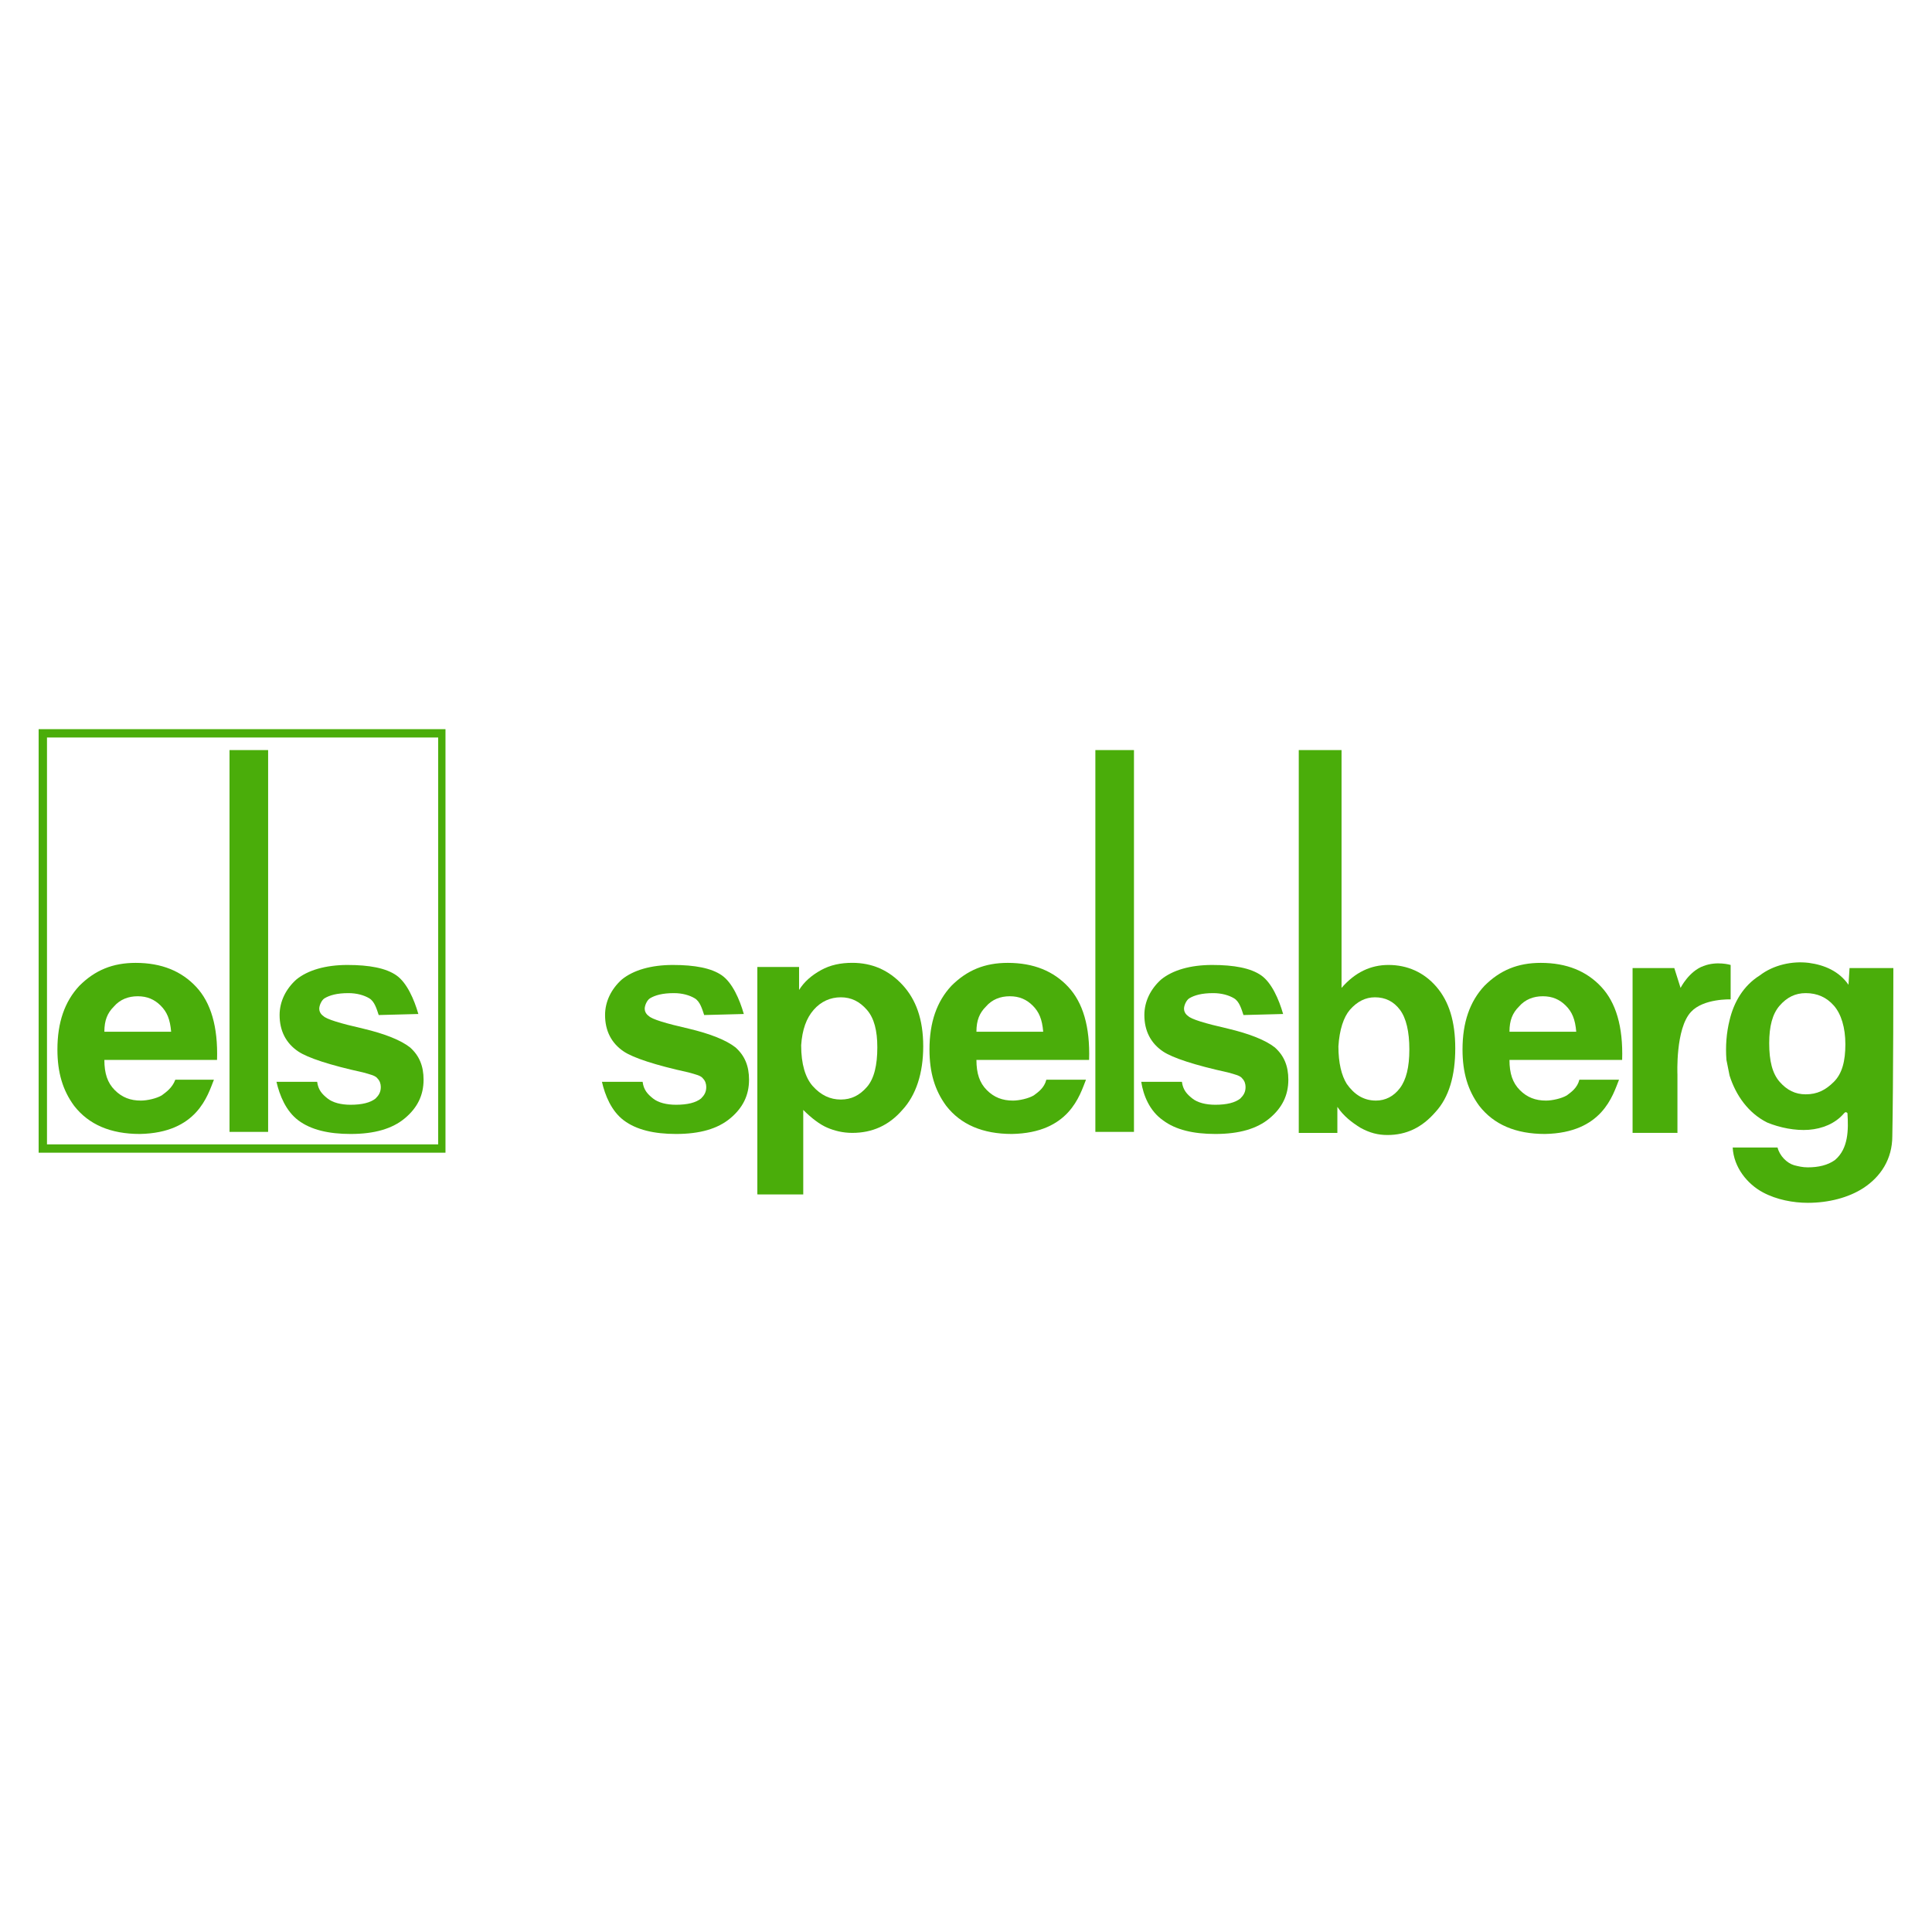 <?xml version="1.0" encoding="UTF-8"?>
<svg id="Spelsberg_Farbe" data-name="Spelsberg Farbe" xmlns="http://www.w3.org/2000/svg" viewBox="0 0 500 500">
  <defs>
    <style>
      .cls-1 {
        fill: #4aad0a;
      }
    </style>
  </defs>
  <g>
    <rect class="cls-1" x="59.4" y="194.12" width="9.99" height="98.81"/>
    <g>
      <g>
        <path class="cls-1" d="m161.45,289.96c3.24,2.43,7.83,3.51,13.5,3.51,6.21,0,10.8-1.35,14.04-4.05s4.86-5.94,4.86-9.99c0-3.51-1.08-6.21-3.51-8.37-2.43-1.89-6.48-3.51-12.15-4.86-5.94-1.35-9.45-2.43-10.26-3.24-.81-.54-1.08-1.35-1.08-1.89,0-.81.54-2.16,1.35-2.7,1.35-.81,3.24-1.35,6.21-1.35,2.16,0,4.05.54,5.4,1.35s1.89,2.7,2.43,4.32l10.26-.27c-1.08-3.78-2.97-8.1-5.67-9.99s-7.02-2.7-12.69-2.7-10.26,1.35-13.23,3.78c-2.7,2.43-4.32,5.67-4.32,9.18,0,4.05,1.62,7.29,4.86,9.45,2.43,1.62,8.1,3.51,16.74,5.4,1.89.54,3.24.81,3.78,1.62.54.54.81,1.35.81,2.16,0,1.35-.54,2.16-1.35,2.97-1.35,1.08-3.51,1.62-6.48,1.62-2.43,0-4.59-.54-5.94-1.62-1.35-1.08-2.43-2.16-2.7-4.32h-10.53c.81,3.51,2.43,7.56,5.67,9.99"/>
        <path class="cls-1" d="m210.58,261.34c1.89-2.16,4.32-3.24,7.02-3.24s4.86,1.08,6.75,3.24c1.89,2.16,2.7,5.4,2.7,9.72,0,4.59-.81,8.1-2.7,10.26s-4.05,3.24-6.75,3.24-5.13-1.08-7.29-3.51c-1.89-2.16-2.97-5.67-2.97-10.53.27-4.05,1.35-7.02,3.24-9.18m-14.31,47.78h11.61v-21.87c2.16,2.16,4.32,3.78,6.21,4.59,1.89.81,4.05,1.35,6.48,1.35,5.13,0,9.45-1.89,12.96-5.94,3.51-3.78,5.4-9.45,5.4-16.47s-1.89-12.15-5.4-15.93-7.83-5.67-12.96-5.67c-2.97,0-5.67.54-8.1,1.89s-4.32,2.97-5.67,5.13v-5.94h-10.8v58.85h.27Z"/>
      </g>
      <rect class="cls-1" x="283.48" y="194.12" width="9.99" height="98.81"/>
      <g>
        <path class="cls-1" d="m349.35,261.34c1.89-2.16,4.05-3.24,6.48-3.24,2.7,0,4.86,1.08,6.48,3.24,1.62,2.16,2.43,5.67,2.43,10.26s-.81,7.83-2.43,9.99c-1.62,2.16-3.78,3.24-6.21,3.24-3.24,0-5.67-1.62-7.56-4.32-1.35-2.16-2.16-5.4-2.16-9.72.27-4.32,1.35-7.56,2.97-9.45m-3.24,31.86v-6.75c1.62,2.43,3.78,4.05,5.94,5.4,2.43,1.35,4.59,1.89,7.02,1.89,4.86,0,8.91-1.89,12.42-5.94,3.51-3.78,5.13-9.45,5.13-16.47s-1.62-12.15-4.86-15.93-7.56-5.67-12.42-5.67c-4.59,0-8.64,1.89-12.15,5.94v-61.55h-11.07v99.08h9.99Z"/>
        <path class="cls-1" d="m433.85,293.19h-11.34v-42.65h10.8l1.62,5.13s2.16-4.32,5.94-5.67c3.51-1.35,7.02-.27,7.02-.27v8.91s-7.02-.27-10.26,3.24c-4.05,4.32-3.51,16.2-3.51,16.2v15.12"/>
        <path class="cls-1" d="m252.7,267.01c0-2.97.81-4.86,2.43-6.48,1.62-1.89,3.78-2.7,6.21-2.7s4.32.81,5.94,2.43,2.43,3.51,2.7,6.75h-17.28m14.85,16.47c-1.35.81-3.78,1.35-5.4,1.35-2.7,0-4.86-.81-6.75-2.7s-2.7-4.32-2.7-7.83h29.16c.27-8.64-1.62-14.85-5.4-18.9s-8.91-6.21-15.66-6.21c-5.94,0-10.53,1.89-14.58,5.94-3.78,4.05-5.67,9.45-5.67,16.47,0,5.94,1.35,10.53,4.32,14.58,3.78,4.86,9.45,7.29,17.01,7.29,14.85-.27,17.55-9.99,19.17-14.04h-10.26c-.54,2.16-2.16,3.24-3.24,4.05Z"/>
        <path class="cls-1" d="m301.02,289.96c3.24,2.43,7.83,3.51,13.5,3.51,6.21,0,10.8-1.35,14.04-4.05,3.24-2.7,4.86-5.94,4.86-9.99,0-3.51-1.08-6.21-3.51-8.37-2.43-1.89-6.48-3.51-12.15-4.86-5.94-1.35-9.45-2.43-10.26-3.24-.81-.54-1.08-1.35-1.08-1.89,0-.81.54-2.16,1.35-2.7,1.35-.81,3.24-1.35,6.21-1.35,2.16,0,4.05.54,5.4,1.35s1.89,2.7,2.43,4.32l10.26-.27c-1.08-3.78-2.97-8.1-5.67-9.99s-7.02-2.7-12.69-2.7-10.26,1.35-13.23,3.78c-2.7,2.43-4.32,5.67-4.32,9.18,0,4.05,1.62,7.29,4.86,9.45,2.43,1.62,8.1,3.51,16.74,5.4,1.89.54,3.24.81,3.78,1.62.54.54.81,1.35.81,2.16,0,1.35-.54,2.16-1.35,2.97-1.35,1.08-3.51,1.62-6.48,1.62-2.43,0-4.59-.54-5.94-1.62-1.35-1.08-2.43-2.16-2.7-4.32h-10.53c.54,3.51,2.16,7.56,5.67,9.99"/>
        <path class="cls-1" d="m390.65,267.01c0-2.97.81-4.86,2.43-6.48,1.62-1.89,3.78-2.7,6.21-2.7s4.32.81,5.94,2.43c1.62,1.62,2.43,3.51,2.7,6.75h-17.28m14.85,16.47c-1.35.81-3.78,1.35-5.4,1.35-2.7,0-4.86-.81-6.75-2.7s-2.7-4.32-2.7-7.83h29.16c.27-8.64-1.62-14.85-5.4-18.9-3.78-4.05-8.91-6.21-15.66-6.21-5.94,0-10.53,1.89-14.58,5.94-3.78,4.05-5.67,9.45-5.67,16.47,0,5.94,1.35,10.53,4.32,14.58,3.78,4.86,9.45,7.29,17.01,7.29,14.85-.27,17.55-9.99,19.17-14.04h-10.26c-.54,2.16-2.16,3.24-3.24,4.05Z"/>
        <path class="cls-1" d="m477.58,270.25c0,4.32-.81,7.56-2.97,9.72s-4.32,3.24-7.29,3.24c-2.7,0-4.86-1.08-6.75-3.24s-2.7-5.4-2.7-9.99c0-4.32.81-7.56,2.7-9.72,1.89-2.16,4.05-3.24,6.75-3.24,2.97,0,5.4,1.08,7.29,3.24,1.89,2.16,2.97,5.67,2.97,9.99m12.42-19.71h-11.34l-.27,4.32c-2.43-3.51-6.21-5.13-10.26-5.67-4.32-.54-9.18.54-12.69,3.24-4.32,2.7-6.75,7.02-7.83,11.61-.81,3.24-1.08,6.75-.81,10.26.27,1.35.54,2.7.81,4.05,1.62,5.13,4.86,9.72,9.72,12.15,3.24,1.35,7.29,2.16,10.8,1.89s6.75-1.62,8.91-4.05c.27-.27.54-.81,1.08-.27.27,4.32.27,9.18-3.24,12.15-1.89,1.35-4.32,1.89-7.02,1.89-1.35,0-2.43-.27-3.51-.54-1.89-.54-3.78-2.43-4.32-4.59h-11.61c.27,5.13,3.78,9.45,7.83,11.61,3.51,1.89,7.83,2.7,11.61,2.7,5.4,0,10.53-1.35,14.31-3.78,4.59-2.97,7.56-7.56,7.56-13.5.27-13.77.27-43.46.27-43.46Z"/>
        <path class="cls-1" d="m77.22,289.96c3.24,2.43,7.83,3.51,13.5,3.51,6.21,0,10.8-1.35,14.04-4.05s4.86-5.94,4.86-9.99c0-3.51-1.08-6.21-3.51-8.37-2.43-1.89-6.48-3.51-12.15-4.86-5.94-1.35-9.45-2.43-10.26-3.24-.81-.54-1.08-1.35-1.08-1.89,0-.81.54-2.16,1.35-2.7,1.35-.81,3.24-1.35,6.21-1.35,2.16,0,4.05.54,5.4,1.35s1.89,2.7,2.43,4.32l10.26-.27c-1.08-3.78-2.97-8.1-5.67-9.99s-7.02-2.7-12.69-2.7-10.26,1.35-13.23,3.78c-2.7,2.43-4.32,5.67-4.32,9.18,0,4.05,1.62,7.29,4.86,9.45,2.43,1.62,8.1,3.51,16.74,5.4,1.89.54,3.24.81,3.78,1.62.54.54.81,1.35.81,2.16,0,1.35-.54,2.16-1.35,2.97-1.35,1.08-3.51,1.62-6.48,1.62-2.43,0-4.59-.54-5.94-1.62-1.35-1.08-2.43-2.16-2.7-4.32h-10.53c.81,3.51,2.43,7.56,5.67,9.99"/>
        <path class="cls-1" d="m27.01,267.01c0-2.97.81-4.86,2.43-6.48,1.62-1.89,3.78-2.7,6.21-2.7s4.32.81,5.94,2.43c1.62,1.62,2.43,3.51,2.7,6.75h-17.28m14.85,16.47c-1.35.81-3.78,1.35-5.4,1.35-2.7,0-4.86-.81-6.75-2.7s-2.7-4.32-2.7-7.83h29.16c.27-8.64-1.62-14.85-5.4-18.9s-8.91-6.21-15.66-6.21c-5.94,0-10.53,1.89-14.58,5.94-3.78,4.05-5.67,9.45-5.67,16.47,0,5.94,1.35,10.53,4.32,14.58,3.78,4.86,9.45,7.29,17.01,7.29,14.85-.27,17.55-9.99,19.17-14.04h-9.99c-.81,2.16-2.43,3.24-3.51,4.05Z"/>
      </g>
    </g>
  </g>
  <path class="cls-1" d="m12.16,296.16h101.24v-105.29H12.16v105.29Zm-2.16-107.45h105.29v109.61H10s0-109.61,0-109.61Z"/>
</svg>